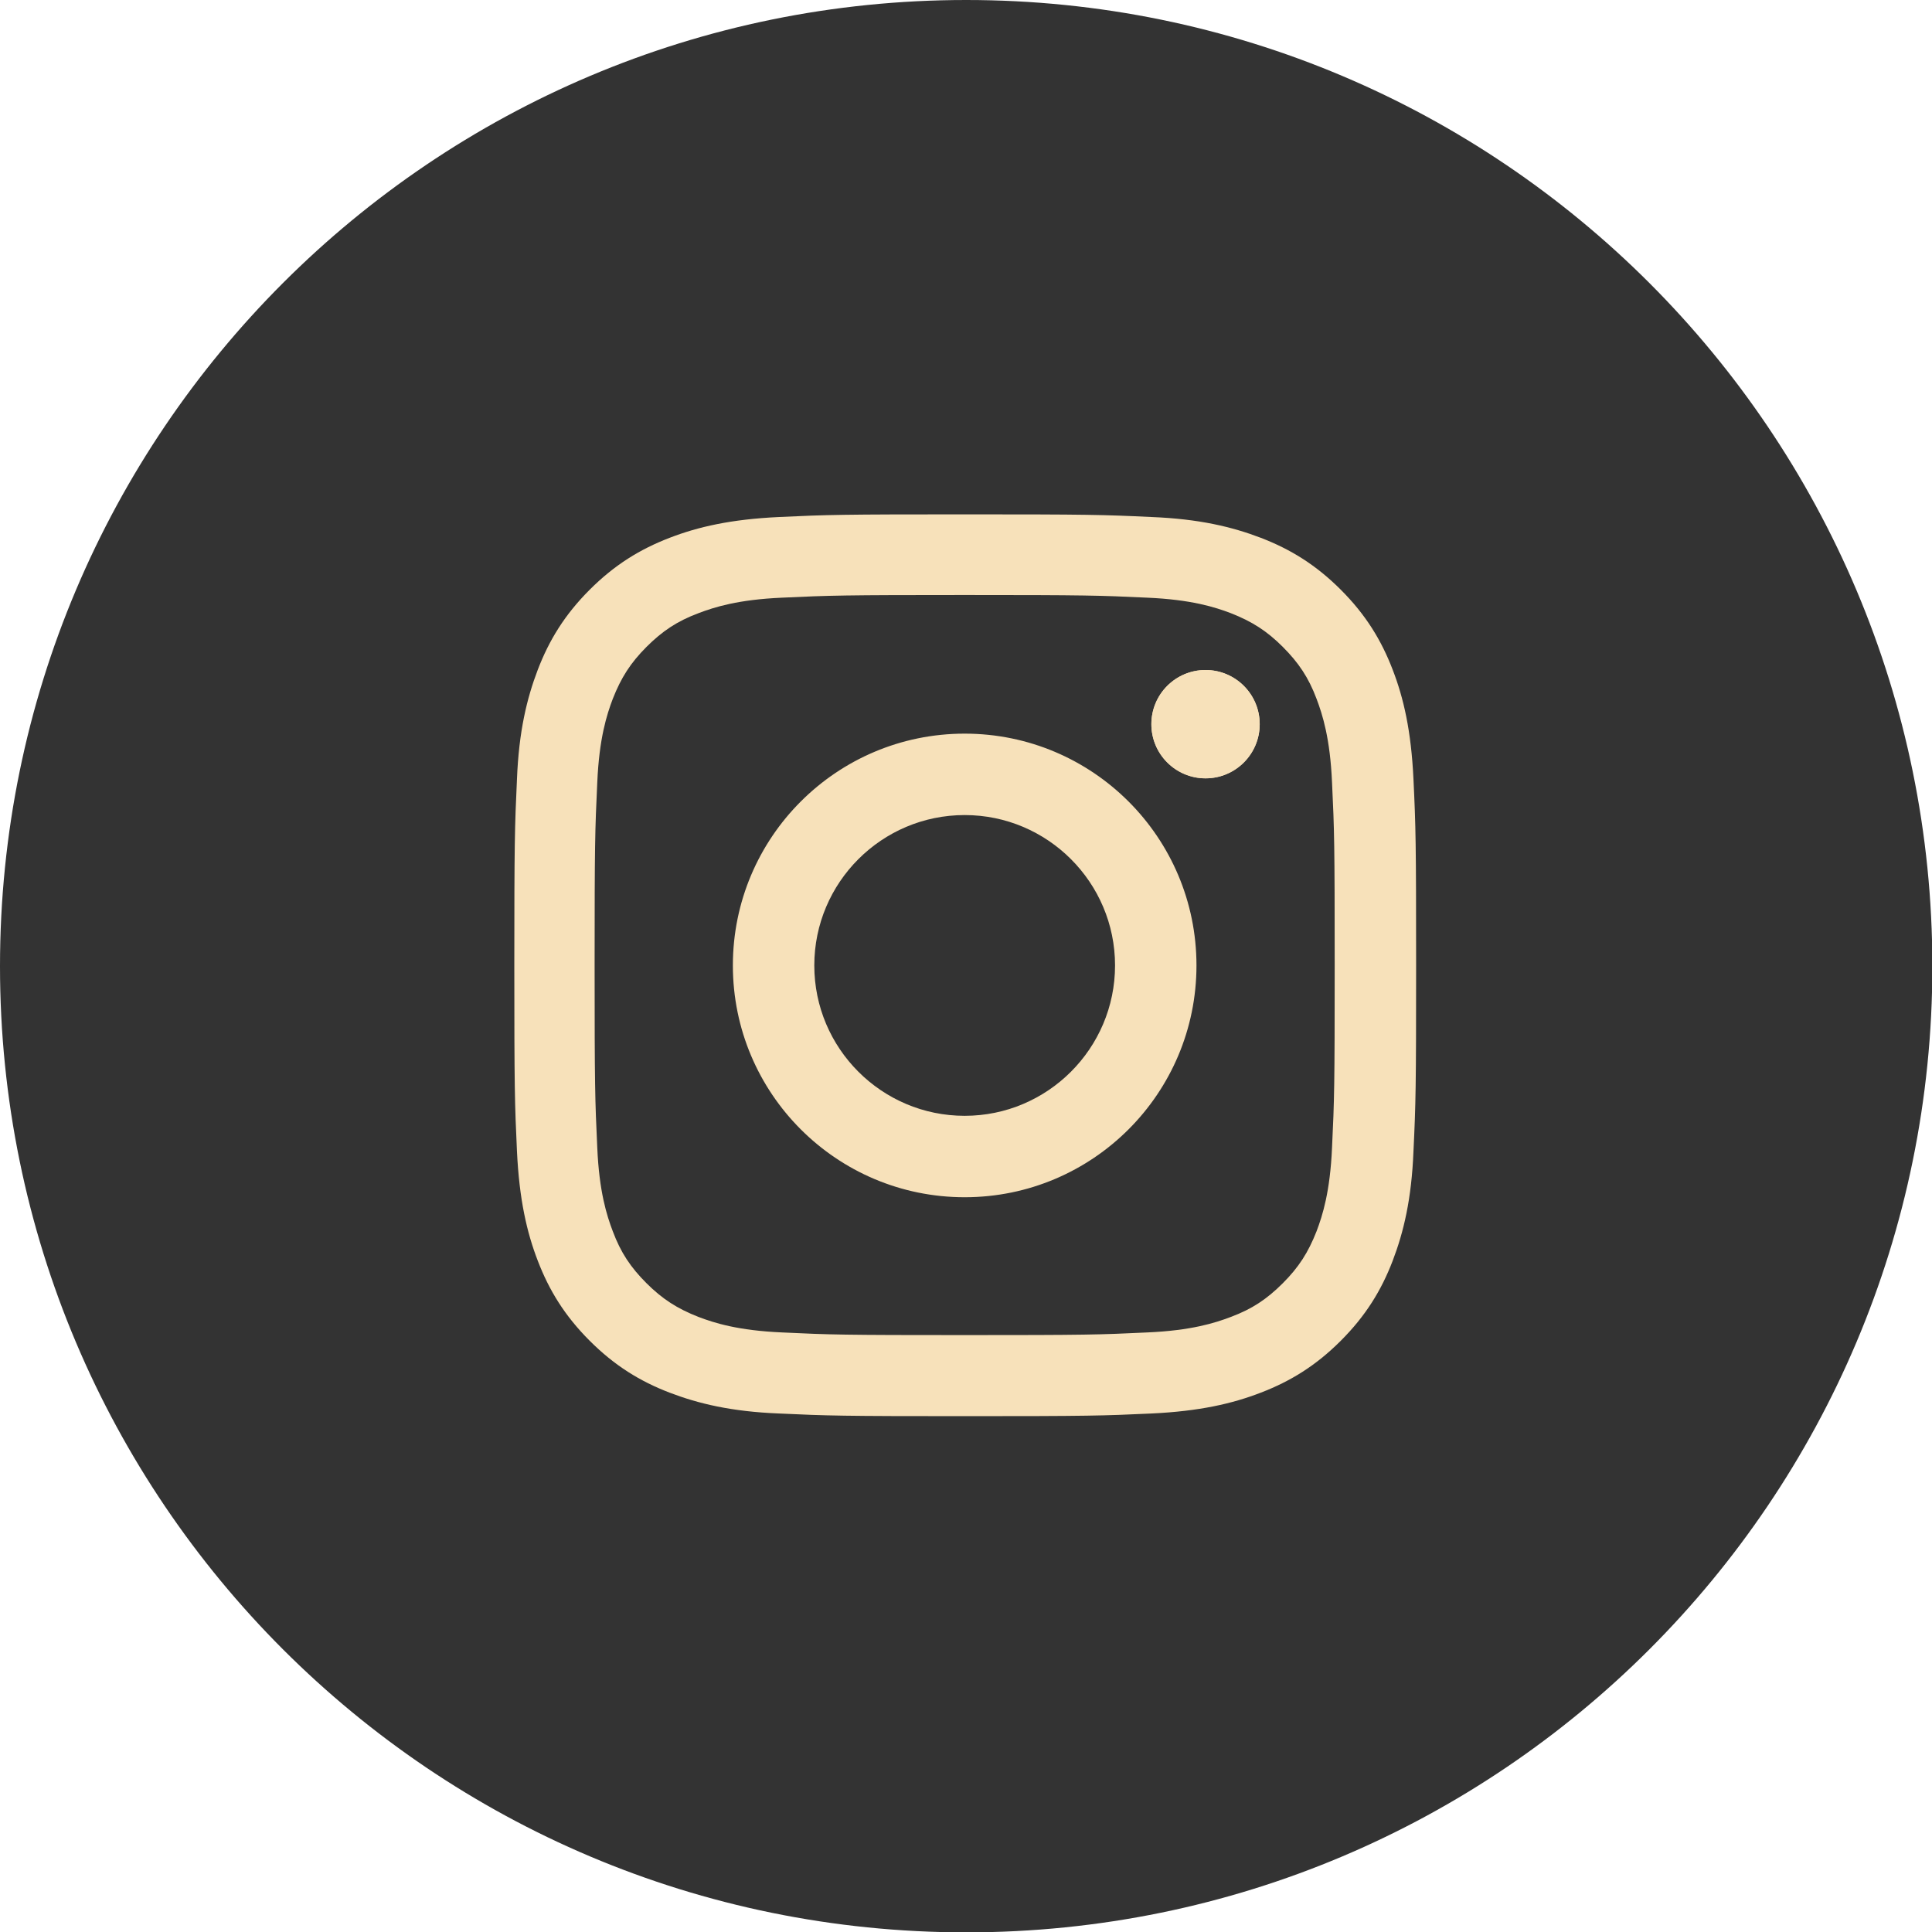 <svg width="48" height="48" viewBox="0 0 48 48" fill="none" xmlns="http://www.w3.org/2000/svg">
<g clip-path="url(#clip0_28_3015)">
<path d="M24.005 48.009C37.262 48.009 48.009 37.262 48.009 24.005C48.009 10.747 37.262 0 24.005 0C10.747 0 0 10.747 0 24.005C0 37.262 10.747 48.009 24.005 48.009Z" fill="#333333"/>
<path d="M29.951 16.646C29.208 16.646 28.606 17.248 28.606 17.992C28.606 18.735 29.208 19.337 29.951 19.337C30.695 19.337 31.297 18.735 31.297 17.992C31.297 17.248 30.695 16.646 29.951 16.646ZM23.967 27.722C21.906 27.722 20.231 26.047 20.231 23.986C20.231 21.925 21.906 20.25 23.967 20.25C26.027 20.25 27.703 21.925 27.703 23.986C27.703 26.047 26.027 27.722 23.967 27.722ZM23.967 18.227C20.786 18.227 18.208 20.805 18.208 23.986C18.208 27.167 20.786 29.745 23.967 29.745C27.147 29.745 29.726 27.167 29.726 23.986C29.726 20.805 27.147 18.227 23.967 18.227ZM33.094 28.512C33.047 29.604 32.859 30.197 32.709 30.592C32.502 31.119 32.266 31.486 31.871 31.881C31.476 32.276 31.109 32.521 30.582 32.718C30.187 32.869 29.594 33.057 28.502 33.104C27.317 33.161 26.968 33.17 23.967 33.17C20.965 33.17 20.617 33.161 19.431 33.104C18.34 33.057 17.747 32.869 17.352 32.718C16.825 32.511 16.458 32.276 16.062 31.881C15.667 31.486 15.422 31.119 15.225 30.592C15.074 30.197 14.886 29.604 14.839 28.512C14.783 27.326 14.773 26.978 14.773 23.977C14.773 20.975 14.783 20.627 14.839 19.441C14.886 18.349 15.074 17.757 15.225 17.361C15.432 16.834 15.667 16.468 16.062 16.072C16.458 15.677 16.825 15.432 17.352 15.235C17.747 15.084 18.34 14.896 19.431 14.849C20.617 14.793 20.965 14.783 23.967 14.783C26.968 14.783 27.317 14.793 28.502 14.849C29.594 14.896 30.187 15.084 30.582 15.235C31.109 15.442 31.476 15.677 31.871 16.072C32.266 16.468 32.511 16.834 32.709 17.361C32.859 17.757 33.047 18.349 33.094 19.441C33.151 20.627 33.16 20.975 33.16 23.977C33.16 26.978 33.151 27.326 33.094 28.512ZM35.117 19.356C35.061 18.161 34.873 17.343 34.6 16.637C34.318 15.903 33.932 15.272 33.311 14.651C32.69 14.03 32.059 13.645 31.325 13.362C30.61 13.089 29.791 12.892 28.606 12.845C27.411 12.788 27.025 12.779 23.976 12.779C20.927 12.779 20.551 12.788 19.356 12.845C18.161 12.901 17.342 13.089 16.636 13.362C15.902 13.645 15.272 14.03 14.651 14.651C14.03 15.272 13.644 15.903 13.362 16.637C13.089 17.352 12.891 18.171 12.844 19.356C12.788 20.551 12.778 20.937 12.778 23.986C12.778 27.035 12.788 27.411 12.844 28.606C12.901 29.801 13.089 30.62 13.362 31.326C13.644 32.06 14.03 32.69 14.651 33.311C15.272 33.932 15.902 34.318 16.636 34.6C17.352 34.873 18.17 35.071 19.356 35.118C20.551 35.174 20.937 35.184 23.985 35.184C27.034 35.184 27.411 35.174 28.606 35.118C29.801 35.062 30.619 34.873 31.325 34.6C32.059 34.318 32.69 33.932 33.311 33.311C33.932 32.69 34.318 32.06 34.6 31.326C34.873 30.611 35.07 29.792 35.117 28.606C35.174 27.411 35.183 27.025 35.183 23.977C35.183 20.928 35.174 20.551 35.117 19.356Z" fill="#F7E1BA"/>
<path d="M29.951 19.338C29.208 19.338 28.605 18.735 28.605 17.992C28.605 17.249 29.208 16.646 29.951 16.646C30.695 16.646 31.297 17.249 31.297 17.992C31.297 18.735 30.695 19.338 29.951 19.338Z" fill="#F7E1BA"/>
</g>
<defs>
<clipPath id="clip0_28_3015">
<rect width="48" height="48" fill="white"/>
</clipPath>
</defs>
</svg>
